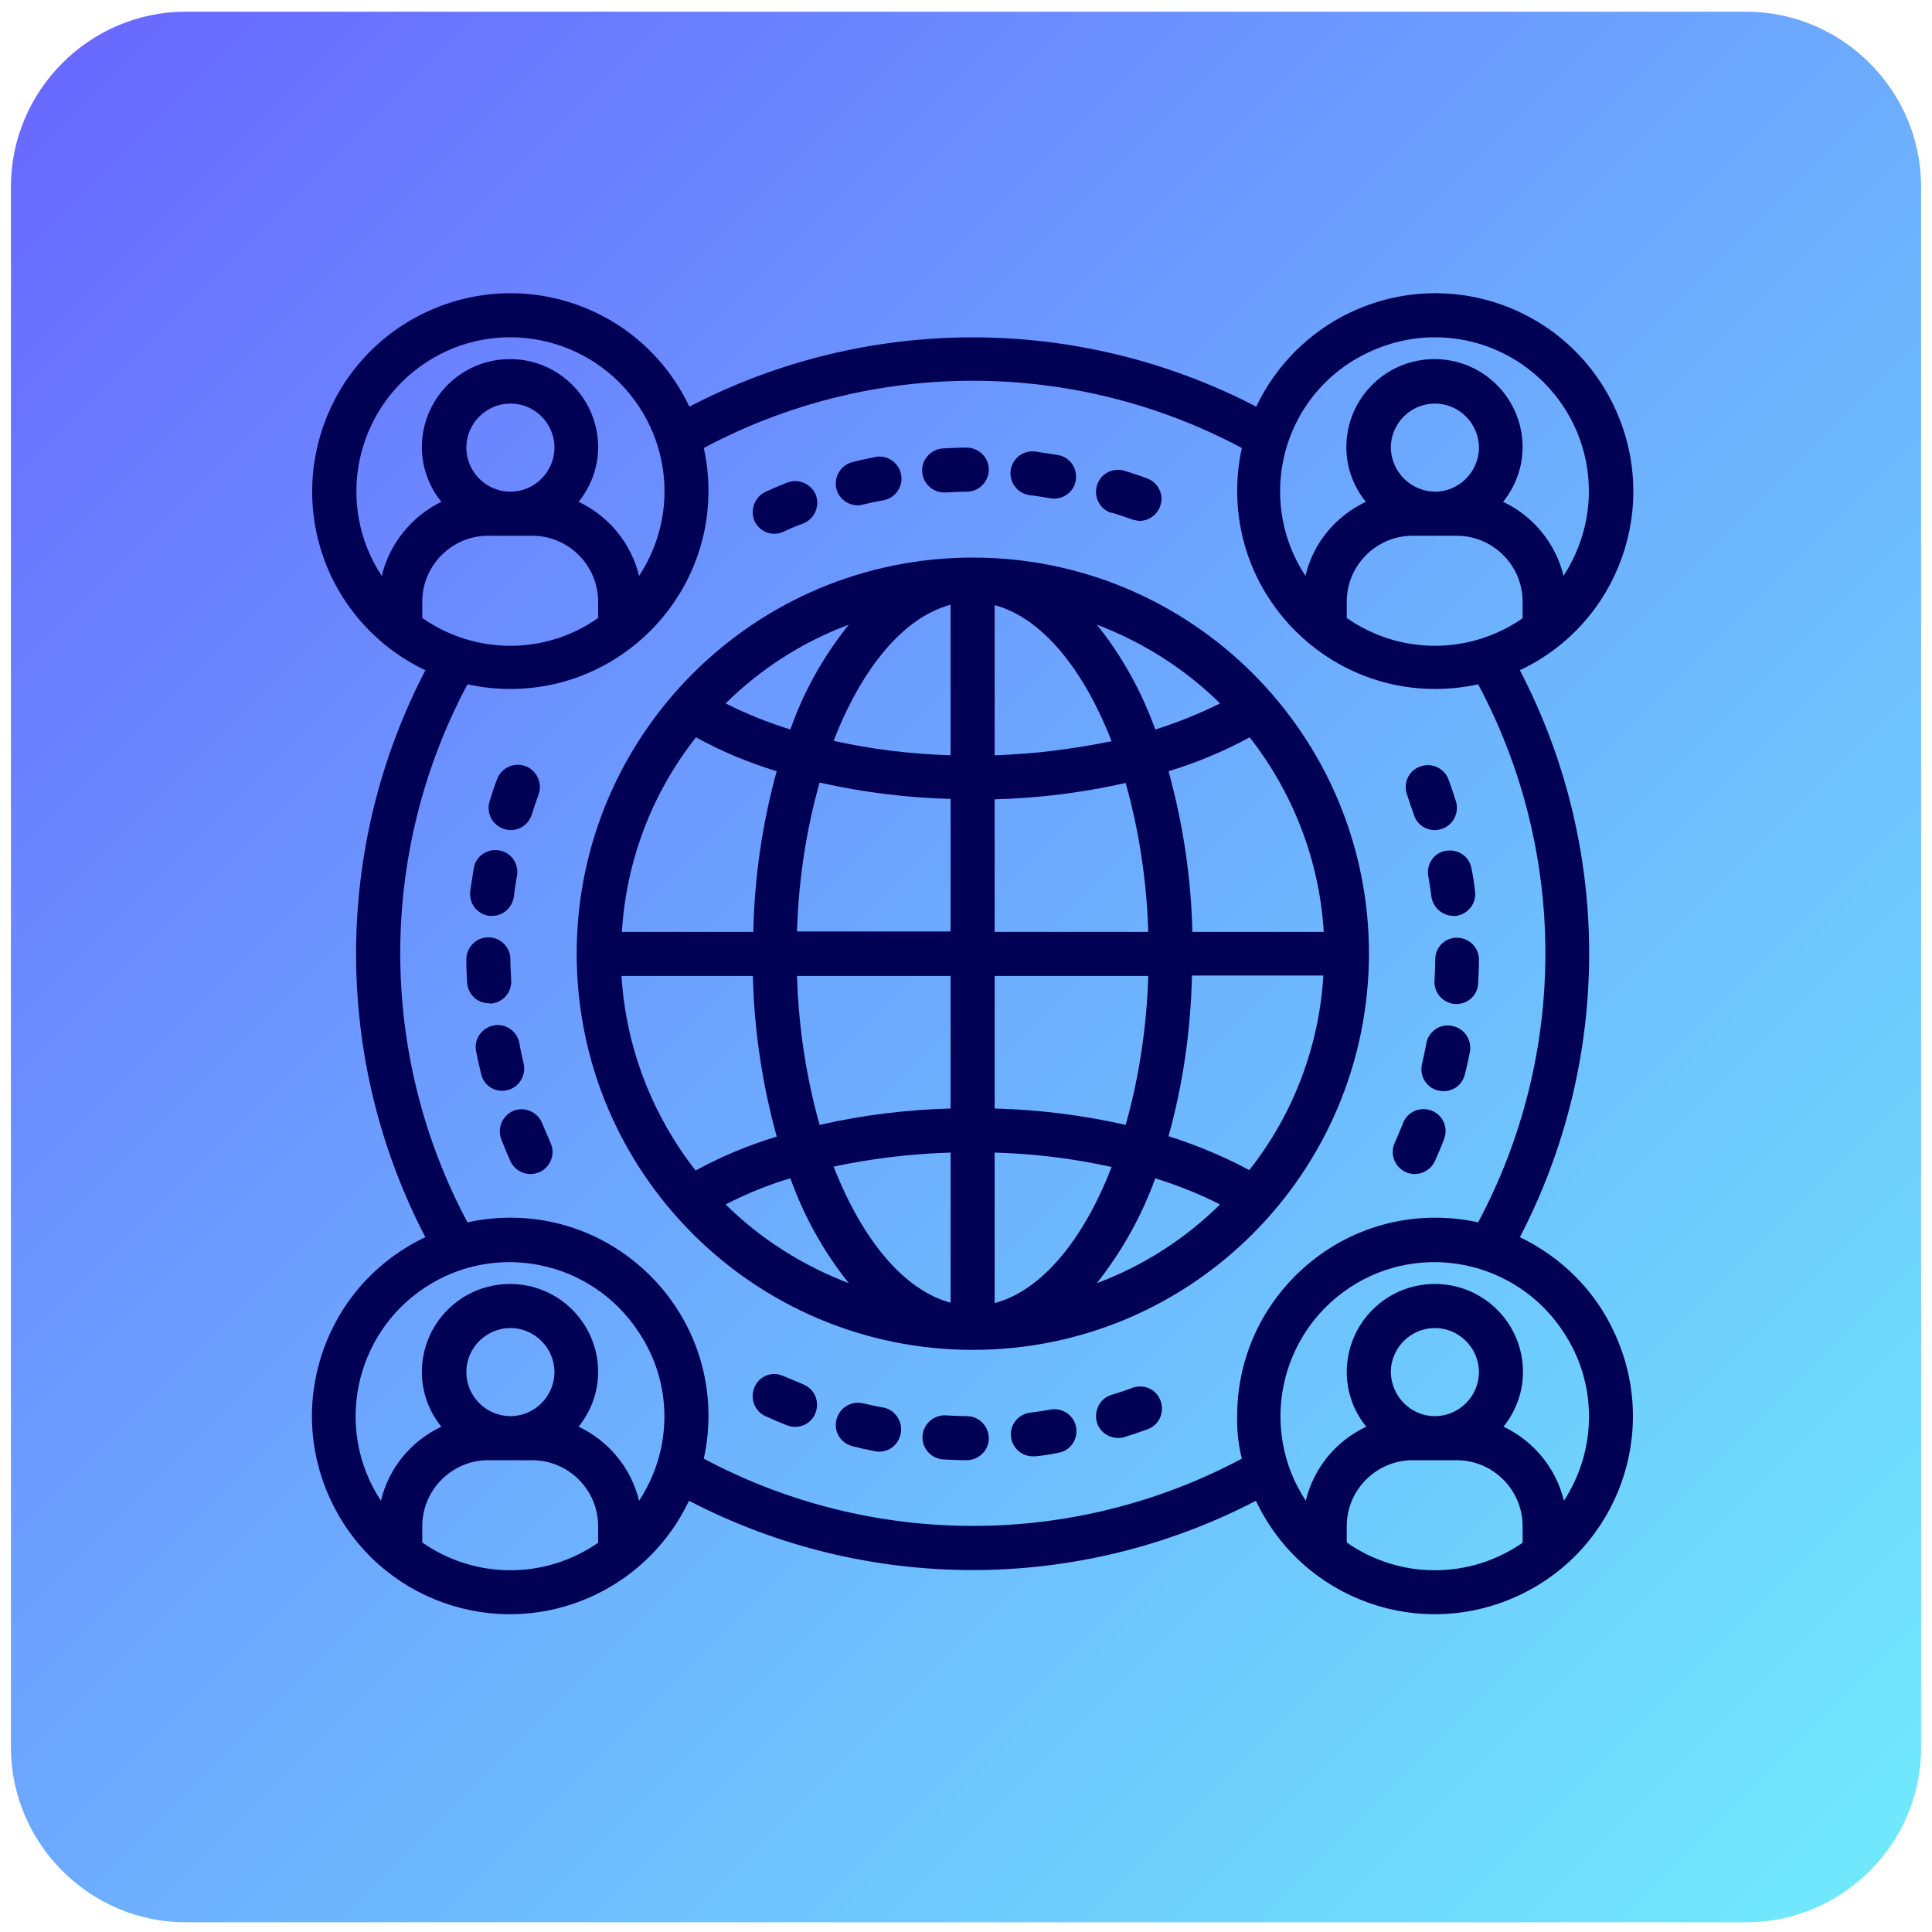 <?xml version="1.0" encoding="utf-8"?>
<!-- Generator: Adobe Illustrator 26.2.1, SVG Export Plug-In . SVG Version: 6.00 Build 0)  -->
<!DOCTYPE svg PUBLIC "-//W3C//DTD SVG 1.1//EN" "http://www.w3.org/Graphics/SVG/1.1/DTD/svg11.dtd">
<svg version="1.1" id="Layer_1" xmlns:x="http://ns.adobe.com/Extensibility/1.0/" xmlns:i="http://ns.adobe.com/AdobeIllustrator/10.0/" xmlns:graph="http://ns.adobe.com/Graphs/1.0/"
	 xmlns="http://www.w3.org/2000/svg" xmlns:xlink="http://www.w3.org/1999/xlink" x="0px" y="0px" viewBox="0 0 495.5 495.5"
	 style="enable-background:new 0 0 495.5 495.5;" xml:space="preserve">
<style type="text/css">
	.st0{fill:url(#SVGID_1_);}
	.st1{fill:#000055;}
</style>
<linearGradient id="SVGID_1_" gradientUnits="userSpaceOnUse" x1="15.953" y1="-2022.709" x2="479.559" y2="-2486.316" gradientTransform="matrix(1 0 0 -1 0 -2006.5)">
	<stop  offset="0" style="stop-color:#6969FF"/>
	<stop  offset="0.143" style="stop-color:#6A7CFF"/>
	<stop  offset="0.286" style="stop-color:#6B8FFE"/>
	<stop  offset="0.429" style="stop-color:#6CA2FE"/>
	<stop  offset="0.571" style="stop-color:#6DB4FD"/>
	<stop  offset="0.714" style="stop-color:#6EC5FD"/>
	<stop  offset="0.857" style="stop-color:#6FD7FC"/>
	<stop  offset="1" style="stop-color:#70E8FC"/>
</linearGradient>
<path class="st0" d="M447.9,493H47.6C23,493,2.8,472.8,2.8,448.1V47.9C2.8,23.2,23,3,47.6,3h400.2c24.7,0,44.9,20.2,44.9,44.9v400.2
	C492.8,472.8,472.5,493,447.9,493z"/>
<g>
	<path class="st1" d="M351.1,244.6c0-56.1-45.5-101.6-101.6-101.6s-101.6,45.5-101.6,101.6s45.5,101.6,101.6,101.6
		S351,300.7,351.1,244.6z M255.1,295.6c10.1,0.3,20.1,1.5,30,3.7c-7.2,18.6-17.9,31.7-30,34.9V295.6z M255.1,284.3v-34h39.4
		c-0.4,12.9-2.3,25.8-5.8,38.2C277.7,286,266.4,284.6,255.1,284.3L255.1,284.3z M255.1,239v-34c11.3-0.3,22.6-1.7,33.6-4.2
		c3.5,12.5,5.4,25.3,5.8,38.2H255.1z M255.1,193.7v-38.5c12,3.2,22.7,16.2,30,34.9C275.2,192.1,265.2,193.4,255.1,193.7z
		 M243.8,193.7c-10.1-0.3-20.1-1.5-30-3.7c7.2-18.6,17.9-31.7,30-34.9V193.7z M243.8,204.9v34h-39.4c0.4-12.9,2.3-25.8,5.8-38.2
		C221.3,203.2,232.5,204.6,243.8,204.9L243.8,204.9z M243.8,250.3v34c-11.3,0.3-22.6,1.7-33.6,4.2c-3.5-12.5-5.4-25.3-5.8-38.2
		H243.8z M243.8,295.6v38.5c-12-3.2-22.7-16.2-30-34.9C223.7,297.1,233.7,295.9,243.8,295.6z M296.3,302.2c5.7,1.8,11.3,4,16.6,6.7
		c-9,8.9-19.8,15.8-31.6,20.2C287.7,321,292.8,311.9,296.3,302.2z M299.7,291.4c3.7-13.4,5.7-27.2,6-41.2h33.7
		c-1.1,18.2-7.7,35.6-19,49.9C313.9,296.6,306.9,293.7,299.7,291.4L299.7,291.4z M305.8,239c-0.3-13.9-2.4-27.7-6.1-41.2
		c7.2-2.2,14.2-5.1,20.8-8.7c11.2,14.3,17.9,31.7,19,49.9H305.8z M296.3,187.1c-3.5-9.7-8.5-18.8-15-26.9
		c11.8,4.5,22.6,11.3,31.6,20.2C307.5,183.1,302,185.3,296.3,187.1z M202.7,187.1c-5.7-1.8-11.3-4-16.6-6.7
		c9-8.9,19.8-15.8,31.6-20.2C211.2,168.3,206.1,177.4,202.7,187.1z M199.2,197.8c-3.7,13.4-5.7,27.2-6,41.2h-33.7
		c1.1-18.2,7.7-35.6,19-49.9C185,192.7,192,195.6,199.2,197.8L199.2,197.8z M193.1,250.3c0.3,13.9,2.4,27.7,6.1,41.2
		c-7.2,2.2-14.2,5.1-20.8,8.7c-11.2-14.3-17.9-31.7-19-49.9L193.1,250.3L193.1,250.3z M202.7,302.2c3.5,9.7,8.5,18.8,15,26.9
		c-11.8-4.5-22.6-11.3-31.6-20.2C191.4,306.2,196.9,303.9,202.7,302.2z"/>
	<path class="st1" d="M389.8,317.3c23.7-45.6,23.7-99.9,0-145.4c25.4-12,36.2-42.2,24.2-67.6s-42.2-36.2-67.6-24.2
		c-10.6,5-19.2,13.6-24.2,24.2c-45.6-23.7-99.9-23.7-145.4,0c-12-25.4-42.2-36.2-67.6-24.2S73,122.3,84.9,147.7
		c5,10.6,13.6,19.2,24.2,24.2c-23.7,45.6-23.7,99.9,0,145.4c-25.4,12-36.2,42.2-24.2,67.6s42.2,36.2,67.6,24.2
		c10.6-5,19.2-13.6,24.2-24.2c45.6,23.7,99.9,23.7,145.4,0c12,25.4,42.2,36.2,67.6,24.2s36.2-42.2,24.2-67.6
		C409,330.9,400.4,322.4,389.8,317.3z M390.6,158.5c-13.6,9.5-31.6,9.5-45.2,0v-4.2c0-9.3,7.6-16.9,16.9-16.9h11.3
		c9.3,0,16.9,7.6,16.9,16.9v4.2H390.6z M356.7,114.8c0-6.2,5.1-11.3,11.3-11.3c6.2,0,11.3,5.1,11.3,11.3s-5.1,11.3-11.3,11.3
		C361.8,126,356.8,121,356.7,114.8z M368,86.5c21.8,0,39.5,17.7,39.5,39.5c0,7.7-2.3,15.2-6.5,21.7c-2-8.3-7.7-15.3-15.5-19
		c3.2-4,5-8.9,5-14c0-12.5-10.1-22.6-22.6-22.6s-22.6,10.1-22.6,22.6c0,5.1,1.8,10.1,5,14c-7.8,3.7-13.5,10.6-15.5,19
		c-12-18.3-6.9-42.8,11.4-54.7C352.8,88.8,360.3,86.5,368,86.5z M97.9,147.7C85.9,129.5,91,105,109.2,93s42.7-6.9,54.7,11.3
		c8.7,13.2,8.7,30.2,0,43.4c-2-8.3-7.7-15.3-15.5-19c3.2-4,5-8.9,5-14c0-12.5-10.1-22.6-22.6-22.6s-22.6,10.1-22.6,22.6
		c0,5.1,1.8,10.1,5,14C105.6,132.4,99.9,139.4,97.9,147.7z M142.2,114.8c0,6.2-5.1,11.3-11.3,11.3s-11.3-5.1-11.3-11.3
		s5.1-11.3,11.3-11.3C137.1,103.5,142.2,108.5,142.2,114.8z M108.3,158.5v-4.2c0-9.3,7.6-16.9,16.9-16.9h11.3
		c9.3,0,16.9,7.6,16.9,16.9v4.2C139.9,168,121.9,168,108.3,158.5z M153.5,395.6c-13.6,9.5-31.6,9.5-45.2,0v-4.2
		c0-9.3,7.6-16.9,16.9-16.9h11.3c9.3,0,16.9,7.6,16.9,16.9v4.2H153.5z M119.6,351.9c0-6.2,5.1-11.3,11.3-11.3s11.3,5.1,11.3,11.3
		s-5.1,11.3-11.3,11.3C124.7,363.2,119.6,358.1,119.6,351.9z M163.9,384.9c-2-8.3-7.7-15.3-15.5-19c3.2-4,5-8.9,5-14
		c0-12.5-10.1-22.6-22.6-22.6s-22.6,10.1-22.6,22.6c0,5.1,1.8,10.1,5,14c-7.8,3.7-13.5,10.6-15.5,19c-12-18.2-6.9-42.7,11.3-54.7
		s42.7-6.9,54.7,11.3C172.6,354.6,172.6,371.7,163.9,384.9z M318.5,374.1c-43.1,23-94.9,23-138,0c0.8-3.6,1.2-7.3,1.2-11
		c0-28-22.8-50.8-50.8-50.8c-3.7,0-7.4,0.4-11,1.2c-23-43.1-23-94.9,0-138c3.6,0.8,7.3,1.2,11,1.2c28,0,50.8-22.8,50.8-50.8
		c0-3.7-0.4-7.4-1.2-11c43.1-23,94.9-23,138,0c-0.8,3.6-1.2,7.3-1.2,11c0,28,22.8,50.8,50.8,50.8c3.7,0,7.4-0.4,11-1.2
		c23,43.1,23,94.9,0,138c-3.6-0.8-7.3-1.2-11-1.2c-28,0-50.8,22.8-50.8,50.8C317.2,366.9,317.6,370.6,318.5,374.1z M390.6,395.6
		c-13.6,9.5-31.6,9.5-45.2,0v-4.2c0-9.3,7.6-16.9,16.9-16.9h11.3c9.3,0,16.9,7.6,16.9,16.9v4.2H390.6z M356.7,351.9
		c0-6.2,5.1-11.3,11.3-11.3c6.2,0,11.3,5.1,11.3,11.3s-5.1,11.3-11.3,11.3C361.8,363.2,356.8,358.1,356.7,351.9z M401.1,384.9
		c-2-8.3-7.7-15.3-15.5-19c3.2-4,5-8.9,5-14c0-12.5-10.1-22.6-22.6-22.6s-22.6,10.1-22.6,22.6c0,5.1,1.8,10.1,5,14
		c-7.8,3.7-13.5,10.6-15.5,19c-12-18.2-6.9-42.7,11.3-54.7s42.7-6.9,54.7,11.3C409.7,354.6,409.7,371.7,401.1,384.9z"/>
	<path class="st1" d="M264.1,127c1.8,0.2,3.6,0.5,5.3,0.8c3.1,0.5,6-1.5,6.5-4.6s-1.5-6-4.6-6.5c-1.9-0.3-3.9-0.6-5.8-0.9
		c-3.1-0.4-5.9,1.8-6.3,4.9C258.8,123.7,261,126.6,264.1,127z"/>
	<path class="st1" d="M220,129.6c0.5,0,0.9-0.1,1.3-0.2c1.7-0.4,3.5-0.8,5.3-1.1c3.1-0.6,5.1-3.6,4.5-6.6c-0.6-3.1-3.6-5.1-6.6-4.5
		c-1.9,0.4-3.9,0.8-5.8,1.3c-3,0.7-4.9,3.8-4.2,6.8C215.1,127.8,217.4,129.6,220,129.6L220,129.6z"/>
	<path class="st1" d="M242.3,126.3h0.3c1.8-0.1,3.6-0.2,5.4-0.2c3.1,0,5.6-2.6,5.6-5.7s-2.6-5.6-5.7-5.6c-2,0-4,0.1-5.9,0.2
		c-3.1,0.1-5.6,2.7-5.5,5.8S239.2,126.4,242.3,126.3L242.3,126.3z"/>
	<path class="st1" d="M198.6,136.9c0.8,0,1.6-0.2,2.3-0.5c1.6-0.8,3.3-1.5,5-2.1c2.9-1.1,4.4-4.3,3.4-7.2c-1.1-2.9-4.3-4.4-7.2-3.4
		c-0.1,0-0.2,0.1-0.3,0.1c-1.8,0.7-3.6,1.5-5.4,2.3c-2.8,1.3-4.1,4.6-2.9,7.5C194.4,135.6,196.4,136.9,198.6,136.9z"/>
	<path class="st1" d="M285.2,131.5c1.7,0.5,3.4,1.1,5.1,1.7c0.6,0.2,1.3,0.3,1.9,0.4c3.1,0,5.6-2.5,5.7-5.6c0-2.4-1.5-4.5-3.7-5.3
		c-1.8-0.7-3.7-1.3-5.6-1.9c-2.9-1-6.2,0.5-7.2,3.5c-1,2.9,0.5,6.2,3.5,7.2C285,131.5,285.1,131.5,285.2,131.5z"/>
	<path class="st1" d="M125.8,257.4c3.1-0.2,5.5-2.8,5.3-6l0,0c-0.1-1.8-0.2-3.6-0.2-5.4c0-3.1-2.6-5.6-5.6-5.6h-0.1
		c-3.1,0-5.6,2.6-5.6,5.7l0,0c0,2,0.1,4,0.2,5.9c0.2,3,2.6,5.3,5.6,5.3L125.8,257.4z"/>
	<path class="st1" d="M129.3,212.6c0.5,0.2,1.1,0.3,1.7,0.3c2.5,0,4.6-1.6,5.4-4c0.5-1.7,1.1-3.4,1.7-5.1c1.1-2.9-0.4-6.2-3.3-7.3
		c-2.9-1.1-6.2,0.4-7.3,3.3l0,0c-0.7,1.8-1.3,3.7-1.9,5.6C124.6,208.5,126.3,211.7,129.3,212.6z"/>
	<path class="st1" d="M130.1,279.6c3-0.7,4.9-3.8,4.2-6.8l0,0c-0.4-1.7-0.8-3.5-1.1-5.3c-0.6-3.1-3.6-5.1-6.6-4.5
		c-3.1,0.6-5.1,3.6-4.5,6.6c0.4,1.9,0.8,3.9,1.3,5.8C124,278.5,127.1,280.3,130.1,279.6L130.1,279.6z"/>
	<path class="st1" d="M139.1,288.2c-1.1-2.9-4.3-4.4-7.2-3.4c-2.9,1.1-4.4,4.3-3.4,7.2c0,0.1,0.1,0.2,0.1,0.3
		c0.7,1.8,1.5,3.7,2.3,5.5c1.3,2.8,4.6,4.1,7.5,2.8c2.8-1.3,4.1-4.6,2.8-7.5l0,0C140.5,291.5,139.8,289.8,139.1,288.2z"/>
	<path class="st1" d="M125.5,234.9c0.2,0,0.5,0,0.7,0c2.8,0,5.2-2.1,5.6-5c0.2-1.8,0.5-3.6,0.8-5.3c0.5-3.1-1.5-6-4.6-6.5
		c-3.1-0.5-6,1.5-6.5,4.6c-0.3,1.9-0.6,3.9-0.9,5.8C120.2,231.7,122.4,234.5,125.5,234.9z"/>
	<path class="st1" d="M366.3,224.6c0.3,1.8,0.6,3.5,0.8,5.3c0.4,2.8,2.7,4.9,5.6,5c0.2,0,0.5,0,0.7,0c3.1-0.4,5.3-3.2,4.9-6.3
		c-0.2-2-0.5-3.9-0.9-5.8c-0.5-3.1-3.4-5.1-6.5-4.6C367.9,218.6,365.8,221.5,366.3,224.6z"/>
	<path class="st1" d="M362.6,208.9c0.7,2.4,2.9,4,5.4,4c0.6,0,1.1-0.1,1.7-0.3c3-0.9,4.6-4.1,3.7-7.1c-0.6-1.9-1.2-3.7-1.9-5.6
		c-1.1-2.9-4.3-4.4-7.3-3.3s-4.4,4.3-3.3,7.3C361.4,205.5,362,207.2,362.6,208.9z"/>
	<path class="st1" d="M360.5,300.6c2.8,1.3,6.2,0,7.5-2.8c0.8-1.8,1.6-3.6,2.3-5.5c1.2-2.9-0.1-6.2-3-7.4s-6.2,0.1-7.4,3
		c0,0.1-0.1,0.2-0.1,0.3c-0.7,1.7-1.4,3.3-2.1,4.9C356.4,296,357.7,299.3,360.5,300.6z"/>
	<path class="st1" d="M372.4,263.1c-3.1-0.6-6,1.4-6.6,4.5l0,0c-0.3,1.8-0.7,3.5-1.1,5.3c-0.7,3,1.1,6.1,4.2,6.8s6.1-1.1,6.8-4.2
		c0.5-1.9,0.9-3.8,1.3-5.8C377.5,266.6,375.5,263.7,372.4,263.1C372.5,263.1,372.5,263.1,372.4,263.1z"/>
	<path class="st1" d="M373.8,240.5c-3.1-0.1-5.6,2.3-5.7,5.4c0,0.1,0,0.1,0,0.2c0,1.8-0.1,3.6-0.2,5.4c-0.2,3.1,2.2,5.8,5.3,6l0,0
		h0.3c3,0,5.5-2.3,5.6-5.3c0.1-1.9,0.2-3.9,0.2-5.9C379.4,243.1,376.9,240.6,373.8,240.5L373.8,240.5z"/>
	<path class="st1" d="M290.3,356c-1.7,0.6-3.4,1.2-5.1,1.7c-3,0.8-4.7,4-3.9,7s4,4.7,7,3.9c0.1,0,0.2-0.1,0.3-0.1
		c1.9-0.6,3.7-1.2,5.6-1.9c3-1,4.5-4.2,3.5-7.2s-4.2-4.5-7.2-3.5C290.4,355.9,290.3,356,290.3,356z"/>
	<path class="st1" d="M269.5,361.5c-1.8,0.3-3.5,0.6-5.3,0.8c-3.1,0.4-5.3,3.2-4.9,6.3c0.4,2.8,2.7,4.9,5.6,4.9c0.2,0,0.5,0,0.7,0
		c2-0.2,3.9-0.5,5.8-0.9c3.1-0.5,5.1-3.4,4.6-6.5C275.5,363,272.5,361,269.5,361.5L269.5,361.5z"/>
	<path class="st1" d="M205.9,355c-1.7-0.7-3.3-1.4-5-2.1c-2.9-1.3-6.2,0-7.4,2.9c-1.2,2.8,0,6.1,2.8,7.4c1.8,0.8,3.6,1.6,5.4,2.3
		c2.9,1.2,6.2-0.1,7.4-3s-0.1-6.2-3-7.4C206.1,355,206,355,205.9,355z"/>
	<path class="st1" d="M248,363.2c-1.8,0-3.6-0.1-5.4-0.2c-3.1-0.2-5.8,2.2-6,5.3c-0.2,3.1,2.2,5.8,5.3,6c2,0.1,3.9,0.2,5.9,0.2h0.1
		c3.1,0,5.7-2.5,5.7-5.6S251.1,363.2,248,363.2L248,363.2z"/>
	<path class="st1" d="M226.6,361c-1.8-0.3-3.5-0.7-5.3-1.1c-3-0.7-6.1,1.2-6.8,4.3c-0.7,3,1.1,5.9,4.1,6.7c1.9,0.5,3.8,0.9,5.8,1.3
		c3.1,0.6,6-1.4,6.6-4.5C231.6,364.6,229.6,361.6,226.6,361L226.6,361L226.6,361z"/>
</g>
</svg>

